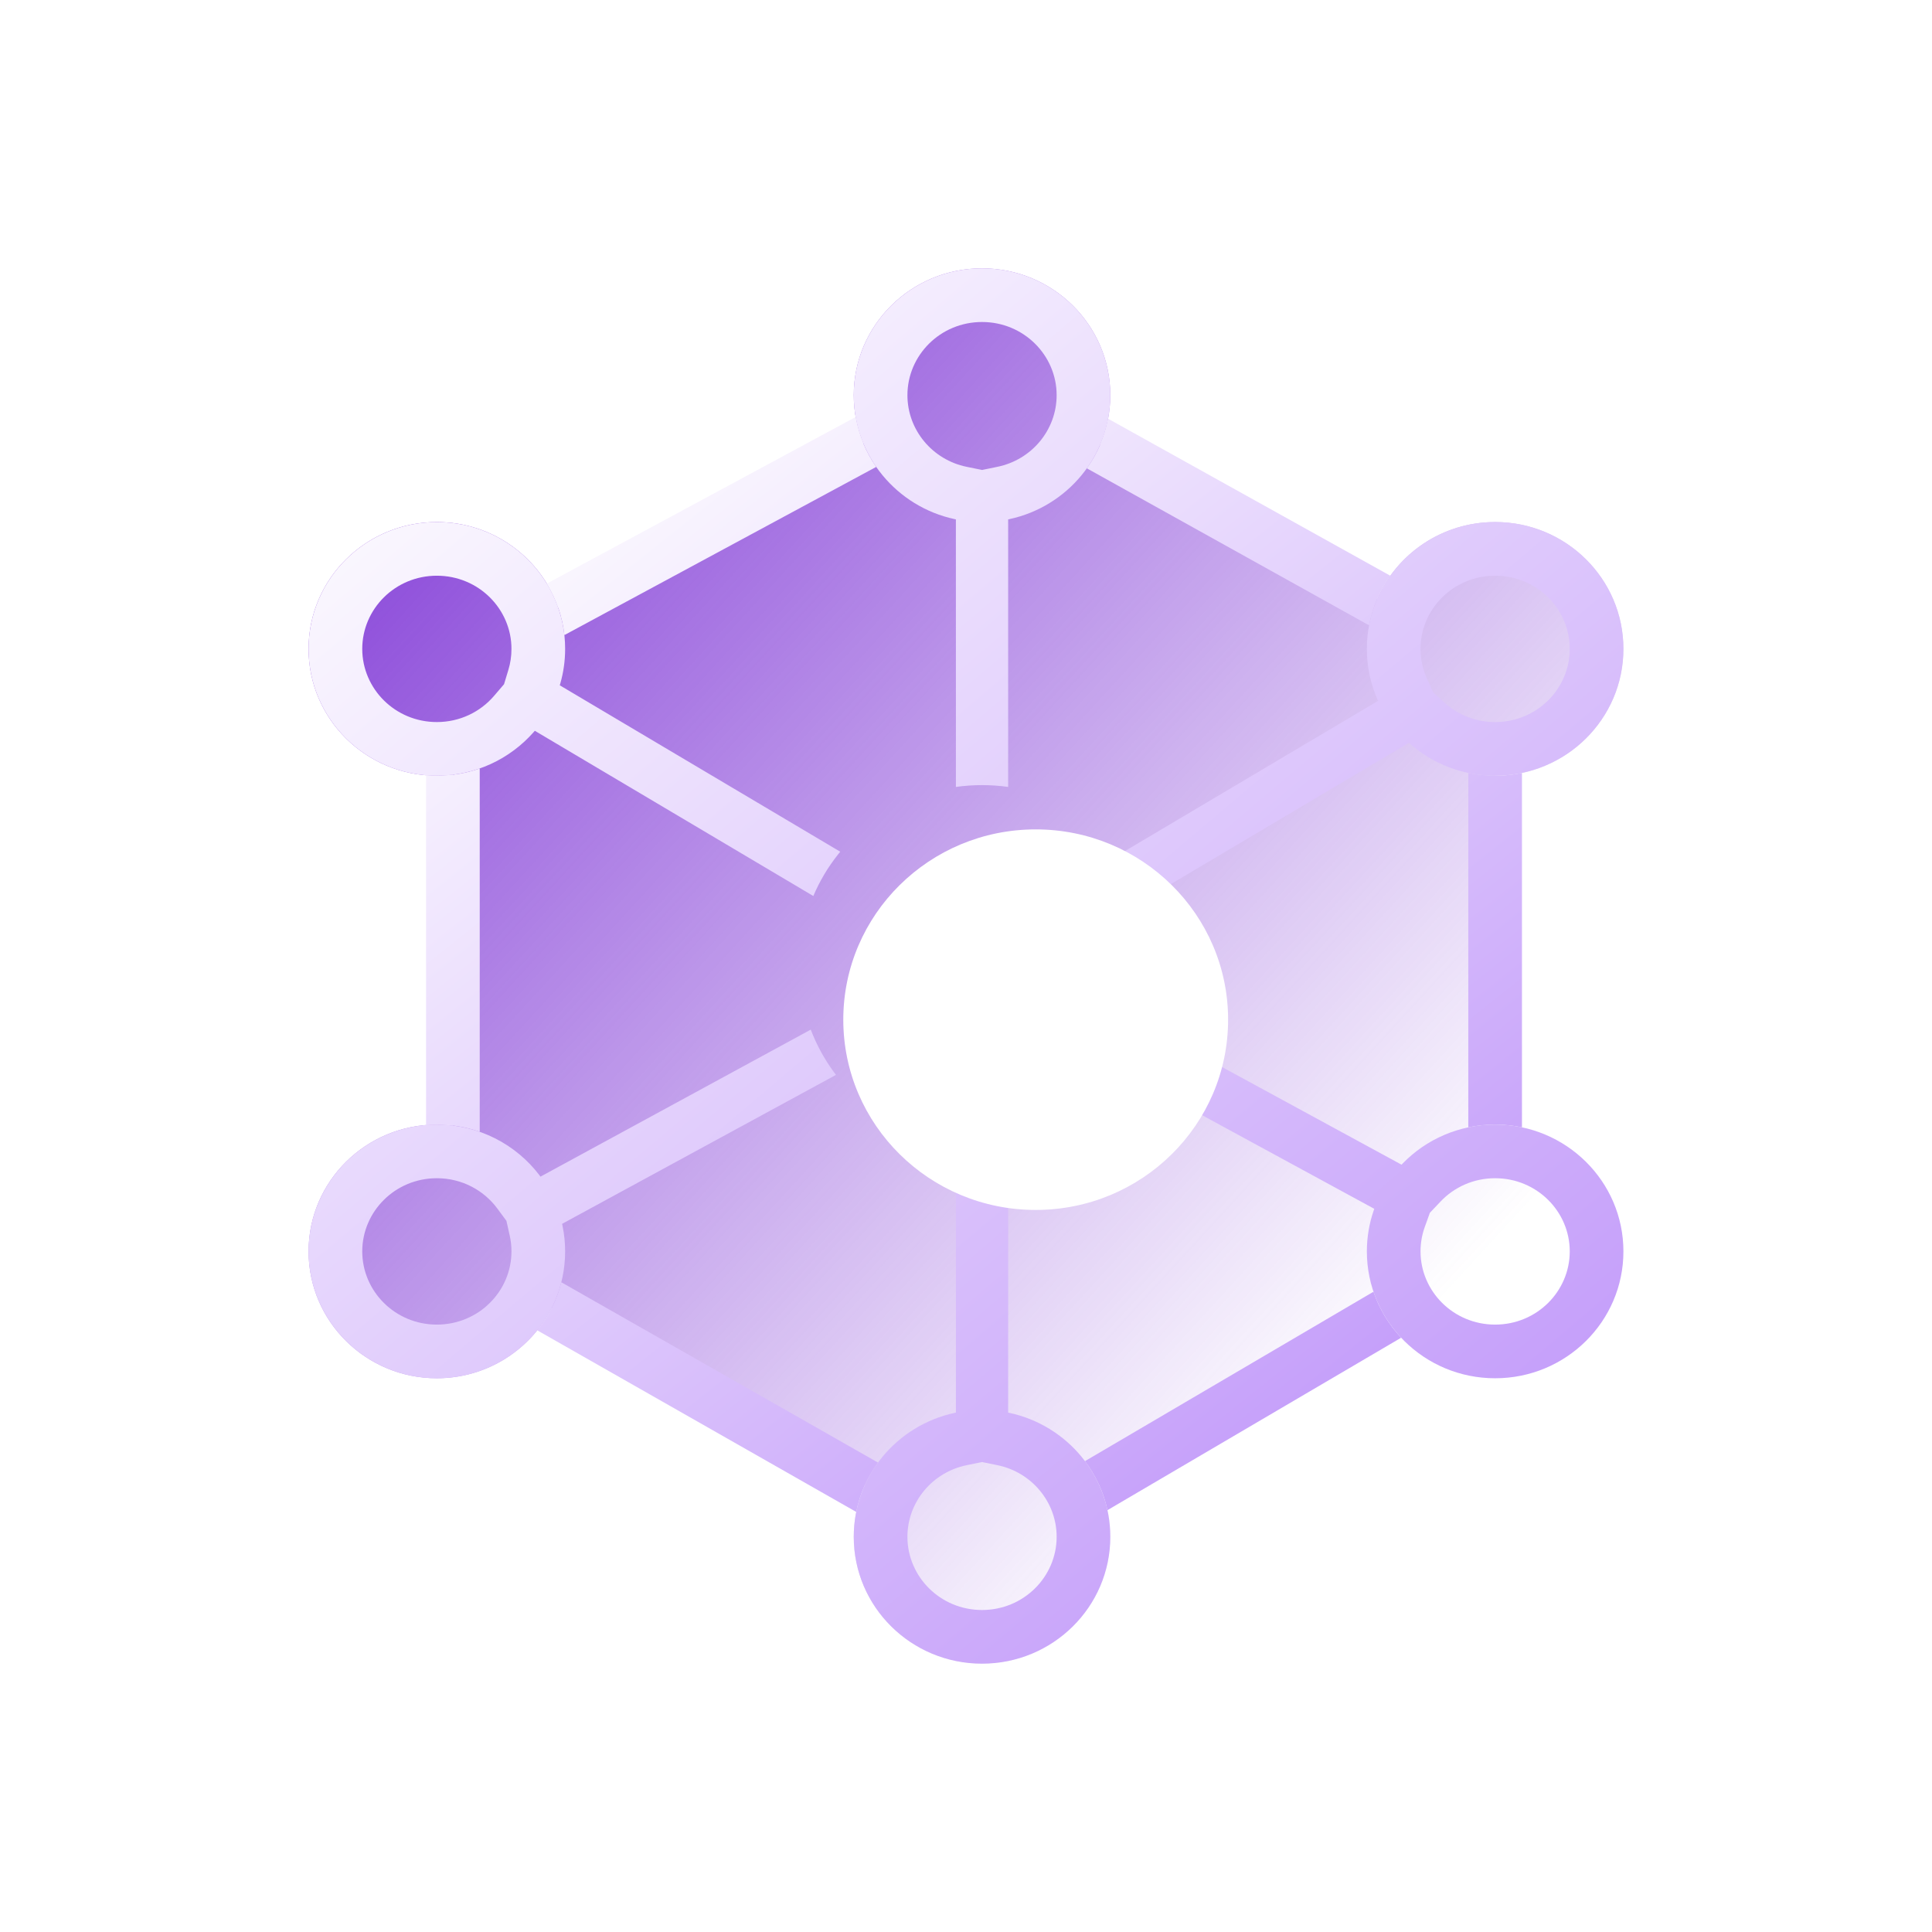 <svg width="72" height="72" viewBox="0 0 72 72" fill="none" xmlns="http://www.w3.org/2000/svg">
<path fill-rule="evenodd" clip-rule="evenodd" d="M41.378 14.727C41.378 15.386 41.242 16.013 40.996 16.583L51.321 22.326C52.051 20.638 53.745 19.455 55.719 19.455C58.36 19.455 60.5 21.571 60.5 24.182C60.5 26.793 58.36 28.909 55.719 28.909H55.719V41.909H55.719C58.36 41.909 60.5 44.026 60.5 46.636C60.5 49.247 58.36 51.364 55.719 51.364C53.971 51.364 52.442 50.435 51.608 49.05L40.947 55.31C41.224 55.907 41.378 56.572 41.378 57.273C41.378 59.883 39.238 62 36.597 62C33.957 62 31.817 59.883 31.817 57.273C31.817 56.596 31.961 55.953 32.219 55.371L20.565 48.736C19.783 50.293 18.158 51.364 16.28 51.364C13.64 51.364 11.5 49.247 11.5 46.636C11.5 44.026 13.64 41.909 16.28 41.909C16.483 41.909 16.682 41.922 16.878 41.946V28.873C16.682 28.897 16.483 28.909 16.28 28.909C13.64 28.909 11.5 26.793 11.5 24.182C11.5 21.571 13.64 19.455 16.28 19.455C18.38 19.455 20.163 20.793 20.806 22.654L32.174 16.523C31.944 15.969 31.817 15.363 31.817 14.727C31.817 12.117 33.957 10 36.597 10C39.238 10 41.378 12.117 41.378 14.727Z" fill="url(#paint0_linear_9_1002)"/>
<path fill-rule="evenodd" clip-rule="evenodd" d="M41.296 15.605C41.167 16.284 40.891 16.911 40.503 17.453L51.021 23.304C51.15 22.626 51.425 21.998 51.813 21.456L41.296 15.605ZM56.719 28.806C56.397 28.873 56.062 28.909 55.719 28.909C55.377 28.909 55.042 28.873 54.719 28.806V42.013C55.042 41.945 55.377 41.909 55.719 41.909C56.062 41.909 56.397 41.945 56.719 42.013V28.806ZM52.216 49.853C51.759 49.366 51.404 48.783 51.185 48.139L40.434 54.452C40.836 54.985 41.126 55.605 41.272 56.279L52.216 49.853ZM31.909 56.345C32.045 55.669 32.327 55.045 32.721 54.506L20.919 47.786C20.751 48.45 20.441 49.059 20.023 49.578L31.909 56.345ZM15.878 41.926C16.011 41.915 16.145 41.909 16.28 41.909C16.841 41.909 17.378 42.004 17.878 42.179V28.639C17.378 28.814 16.841 28.909 16.28 28.909C16.145 28.909 16.011 28.904 15.878 28.893V41.926ZM20.38 21.748C20.728 22.32 20.957 22.971 21.033 23.668L32.654 17.4C32.273 16.852 32.007 16.222 31.887 15.541L20.38 21.748Z" fill="url(#paint1_linear_9_1002)"/>
<path fill-rule="evenodd" clip-rule="evenodd" d="M36.597 17.514L37.17 17.397C38.447 17.136 39.378 16.024 39.378 14.727C39.378 13.242 38.154 12 36.597 12C35.041 12 33.817 13.242 33.817 14.727C33.817 16.024 34.748 17.136 36.025 17.397L36.597 17.514ZM37.624 19.345C39.771 18.881 41.378 16.99 41.378 14.727C41.378 12.117 39.238 10 36.597 10C33.957 10 31.817 12.117 31.817 14.727C31.817 16.99 33.424 18.881 35.571 19.345C35.589 19.349 35.606 19.353 35.623 19.356C35.623 19.356 35.623 19.356 35.623 19.356L35.624 29.327C35.624 29.327 35.624 29.327 35.624 29.327C35.942 29.282 36.267 29.259 36.598 29.259C36.928 29.259 37.253 29.282 37.571 29.327V19.356C37.589 19.353 37.606 19.349 37.624 19.345ZM52.561 27.73C53.403 28.464 54.509 28.909 55.719 28.909C58.36 28.909 60.5 26.793 60.5 24.182C60.5 21.571 58.36 19.455 55.719 19.455C53.079 19.455 50.939 21.571 50.939 24.182C50.939 24.848 51.078 25.481 51.329 26.056C51.339 26.077 51.348 26.098 51.358 26.119L41.882 31.741C41.913 31.778 41.943 31.816 41.973 31.853C42.342 32.321 42.65 32.837 42.886 33.392L52.507 27.683C52.525 27.699 52.543 27.715 52.561 27.73ZM53.414 25.809L53.843 26.195C54.337 26.638 54.992 26.909 55.719 26.909C57.276 26.909 58.5 25.667 58.5 24.182C58.5 22.697 57.276 21.455 55.719 21.455C54.163 21.455 52.939 22.697 52.939 24.182C52.939 24.58 53.025 24.954 53.178 25.291L53.414 25.809ZM51.192 45.115C51.028 45.593 50.939 46.104 50.939 46.636C50.939 49.247 53.079 51.364 55.719 51.364C58.36 51.364 60.5 49.247 60.5 46.636C60.5 44.026 58.36 41.909 55.719 41.909C54.37 41.909 53.15 42.462 52.281 43.352C52.264 43.369 52.248 43.386 52.231 43.404L42.98 38.372C42.765 38.938 42.475 39.467 42.123 39.948C42.096 39.985 42.068 40.022 42.04 40.059L51.215 45.049C51.207 45.071 51.2 45.093 51.192 45.115ZM53.288 45.196L53.097 45.727C52.995 46.009 52.939 46.314 52.939 46.636C52.939 48.121 54.163 49.364 55.719 49.364C57.276 49.364 58.5 48.121 58.5 46.636C58.5 45.151 57.276 43.909 55.719 43.909C54.911 43.909 54.19 44.244 53.683 44.78L53.288 45.196ZM35.571 52.655C33.424 53.119 31.817 55.01 31.817 57.273C31.817 59.883 33.957 62 36.597 62C39.238 62 41.378 59.883 41.378 57.273C41.378 55.01 39.771 53.119 37.624 52.655C37.606 52.651 37.589 52.647 37.571 52.644V42.672C37.253 42.717 36.928 42.74 36.598 42.74C36.267 42.74 35.942 42.717 35.624 42.672C35.624 42.672 35.624 42.672 35.624 42.672L35.624 52.644C35.624 52.644 35.624 52.644 35.624 52.644C35.606 52.647 35.589 52.651 35.571 52.655ZM36.597 54.486L36.025 54.603C34.748 54.864 33.817 55.976 33.817 57.273C33.817 58.758 35.041 60 36.597 60C38.154 60 39.378 58.758 39.378 57.273C39.378 55.976 38.447 54.864 37.17 54.603L36.597 54.486ZM20.101 43.794C19.228 42.649 17.842 41.909 16.28 41.909C13.64 41.909 11.5 44.026 11.5 46.636C11.5 49.247 13.64 51.364 16.28 51.364C18.921 51.364 21.061 49.247 21.061 46.636C21.061 46.309 21.027 45.989 20.963 45.68C20.958 45.656 20.953 45.633 20.948 45.609L31.155 40.058C31.127 40.022 31.1 39.986 31.073 39.949C30.72 39.467 30.43 38.937 30.215 38.371L20.142 43.85C20.128 43.831 20.115 43.812 20.101 43.794ZM18.873 45.497L18.534 45.038C18.029 44.355 17.211 43.909 16.28 43.909C14.724 43.909 13.5 45.151 13.5 46.636C13.5 48.121 14.724 49.364 16.28 49.364C17.837 49.364 19.061 48.121 19.061 46.636C19.061 46.432 19.038 46.235 18.996 46.047L18.873 45.497ZM20.881 25.472C20.998 25.062 21.061 24.629 21.061 24.182C21.061 21.571 18.921 19.455 16.28 19.455C13.64 19.455 11.5 21.571 11.5 24.182C11.5 26.793 13.64 28.909 16.28 28.909C17.719 28.909 19.009 28.281 19.886 27.286C19.901 27.269 19.916 27.251 19.931 27.234L30.31 33.392C30.545 32.837 30.854 32.321 31.223 31.853C31.252 31.816 31.283 31.778 31.313 31.741L20.861 25.539C20.868 25.517 20.874 25.494 20.881 25.472ZM18.784 25.499L18.947 24.96C19.021 24.716 19.061 24.455 19.061 24.182C19.061 22.697 17.837 21.455 16.28 21.455C14.724 21.455 13.5 22.697 13.5 24.182C13.5 25.667 14.724 26.909 16.28 26.909C17.14 26.909 17.902 26.53 18.412 25.933L18.784 25.499Z" fill="url(#paint2_linear_9_1002)"/>
<g filter="url(#filter0_di_9_1002)">
<path d="M43.768 36C43.768 39.916 40.558 43.091 36.598 43.091C32.637 43.091 29.427 39.916 29.427 36C29.427 32.084 32.637 28.909 36.598 28.909C40.558 28.909 43.768 32.084 43.768 36Z" fill="white"/>
</g>
<defs>
<filter id="filter0_di_9_1002" x="29.427" y="28.909" width="18.341" height="18.182" filterUnits="userSpaceOnUse" color-interpolation-filters="sRGB">
<feFlood flood-opacity="0" result="BackgroundImageFix"/>
<feColorMatrix in="SourceAlpha" type="matrix" values="0 0 0 0 0 0 0 0 0 0 0 0 0 0 0 0 0 0 127 0" result="hardAlpha"/>
<feOffset dx="2" dy="2"/>
<feGaussianBlur stdDeviation="1"/>
<feComposite in2="hardAlpha" operator="out"/>
<feColorMatrix type="matrix" values="0 0 0 0 0.786 0 0 0 0 0.575 0 0 0 0 1 0 0 0 0.32 0"/>
<feBlend mode="normal" in2="BackgroundImageFix" result="effect1_dropShadow_9_1002"/>
<feBlend mode="normal" in="SourceGraphic" in2="effect1_dropShadow_9_1002" result="shape"/>
<feColorMatrix in="SourceAlpha" type="matrix" values="0 0 0 0 0 0 0 0 0 0 0 0 0 0 0 0 0 0 127 0" result="hardAlpha"/>
<feOffset/>
<feGaussianBlur stdDeviation="0.5"/>
<feComposite in2="hardAlpha" operator="arithmetic" k2="-1" k3="1"/>
<feColorMatrix type="matrix" values="0 0 0 0 0.31 0 0 0 0 0.02 0 0 0 0 0.6 0 0 0 0.24 0"/>
<feBlend mode="normal" in2="shape" result="effect2_innerShadow_9_1002"/>
</filter>
<linearGradient id="paint0_linear_9_1002" x1="11.5" y1="10" x2="63.329" y2="57.548" gradientUnits="userSpaceOnUse">
<stop stop-color="#792DD4"/>
<stop offset="0.812" stop-color="#792DD4" stop-opacity="0"/>
</linearGradient>
<linearGradient id="paint1_linear_9_1002" x1="15.878" y1="19.427" x2="48.081" y2="59.83" gradientUnits="userSpaceOnUse">
<stop stop-color="white"/>
<stop offset="1" stop-color="#BF95F9"/>
</linearGradient>
<linearGradient id="paint2_linear_9_1002" x1="11.5" y1="14.952" x2="53.023" y2="63.997" gradientUnits="userSpaceOnUse">
<stop stop-color="white"/>
<stop offset="1" stop-color="#BF95F9"/>
</linearGradient>
</defs>
</svg>
